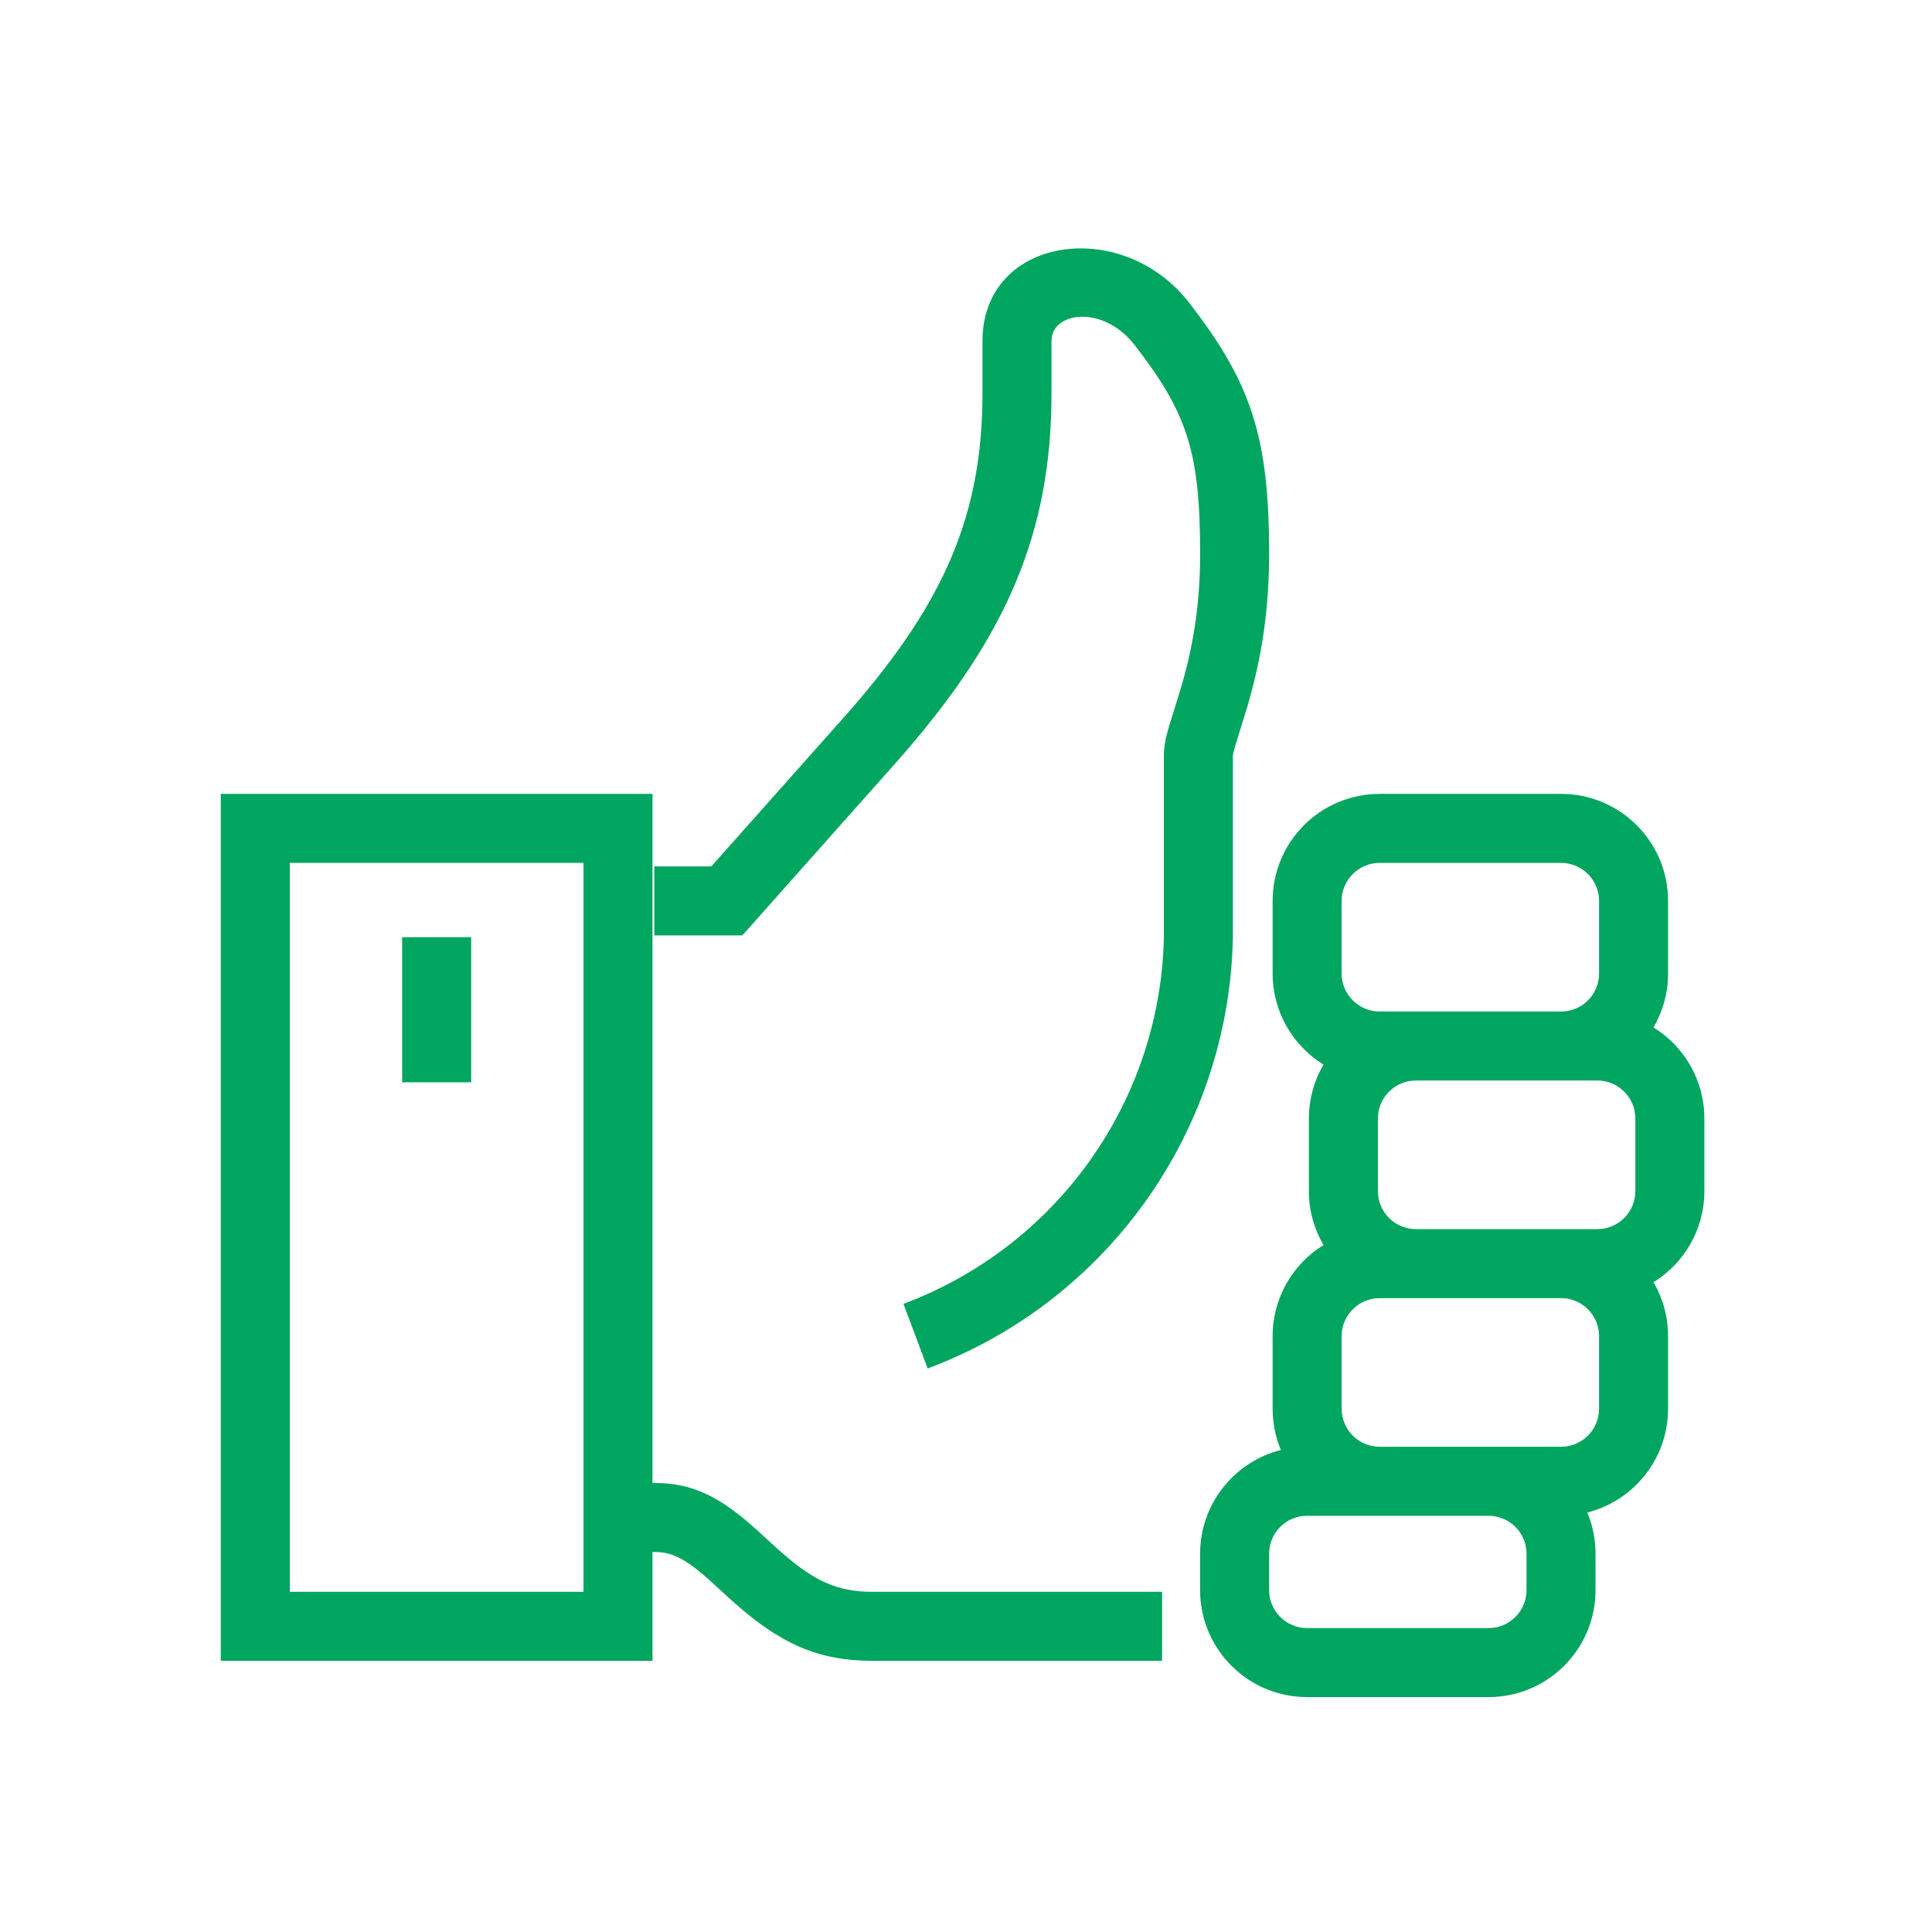<?xml version="1.0" encoding="UTF-8"?>
<svg width="70px" height="70px" viewBox="0 0 70 70" version="1.1" xmlns="http://www.w3.org/2000/svg" xmlns:xlink="http://www.w3.org/1999/xlink">
    <title>Kontrola_finansowa</title>
    <g id="Kontrola_finansowa" stroke="none" stroke-width="1" fill="none" fill-rule="evenodd">
        <path d="M56.559,28.764 C58.702,28.764 60.437,30.5 60.437,32.642 L60.437,32.642 L60.437,35.271 C60.437,35.984 60.245,36.652 59.909,37.226 C61.015,37.908 61.752,39.131 61.752,40.527 L61.752,40.527 L61.752,43.156 C61.752,44.551 61.015,45.774 59.909,46.458 C60.245,47.03 60.437,47.699 60.437,48.412 L60.437,48.412 L60.437,51.04 C60.437,52.855 59.192,54.378 57.51,54.801 C57.703,55.261 57.809,55.766 57.809,56.297 L57.809,56.297 L57.809,57.611 C57.809,59.754 56.073,61.489 53.931,61.489 L53.931,61.489 L47.36,61.489 C45.218,61.489 43.482,59.754 43.482,57.611 L43.482,57.611 L43.482,56.297 C43.482,54.483 44.726,52.96 46.409,52.536 C46.216,52.076 46.11,51.571 46.11,51.04 L46.11,51.04 L46.11,48.412 C46.11,47.016 46.847,45.793 47.953,45.11 C47.617,44.537 47.424,43.869 47.424,43.156 L47.424,43.156 L47.424,40.527 C47.424,39.814 47.617,39.146 47.952,38.572 C46.847,37.89 46.11,36.667 46.11,35.271 L46.11,35.271 L46.11,32.642 C46.11,30.5 47.846,28.764 49.988,28.764 L49.988,28.764 Z M23.641,28.764 L23.641,53.732 L23.741,53.733 C25.041,53.733 25.995,54.202 27.147,55.19 L27.436,55.446 L28.074,56.03 C29.308,57.155 30.139,57.62 31.387,57.671 L31.626,57.675 L42.104,57.675 L42.104,60.175 L31.626,60.175 C29.594,60.175 28.25,59.52 26.634,58.097 L26.318,57.812 L25.712,57.257 C24.929,56.555 24.442,56.274 23.874,56.237 L23.741,56.233 L23.641,56.232 L23.641,60.175 L8,60.175 L8,28.764 L23.641,28.764 Z M53.931,54.919 L47.36,54.919 C46.598,54.919 45.982,55.535 45.982,56.297 L45.982,56.297 L45.982,57.611 C45.982,58.373 46.598,58.989 47.36,58.989 L47.36,58.989 L53.931,58.989 C54.693,58.989 55.309,58.373 55.309,57.611 L55.309,57.611 L55.309,56.297 C55.309,55.535 54.693,54.919 53.931,54.919 L53.931,54.919 Z M21.141,31.263 L10.5,31.263 L10.5,57.674 L21.141,57.674 L21.141,31.263 Z M56.559,47.034 L49.988,47.034 C49.227,47.034 48.61,47.65 48.61,48.412 L48.61,48.412 L48.61,51.04 C48.61,51.802 49.227,52.419 49.988,52.419 L49.988,52.419 L56.559,52.419 C57.321,52.419 57.937,51.802 57.937,51.04 L57.937,51.04 L57.937,48.412 C57.937,47.65 57.321,47.034 56.559,47.034 L56.559,47.034 Z M43.094,10.98 C45.317,13.857 45.983,15.79 45.983,20.053 C45.983,22.022 45.733,23.672 45.28,25.298 L45.202,25.573 L44.75,27.038 L44.688,27.274 L44.671,27.362 L44.669,27.386 L44.669,33.982 C44.532,40.777 40.348,46.901 33.95,49.452 L33.611,49.583 L32.734,47.241 C38.252,45.176 41.913,40.025 42.159,34.282 L42.169,33.957 L42.169,27.386 C42.169,27.052 42.23,26.743 42.367,26.278 L42.642,25.398 C42.731,25.114 42.803,24.875 42.872,24.628 C43.267,23.209 43.483,21.782 43.483,20.053 C43.483,16.346 43.002,14.95 41.116,12.509 C40.001,11.068 38.218,11.282 38.104,12.25 L38.098,12.349 L38.098,14.244 C38.098,19.278 36.483,23 32.749,27.304 L32.423,27.675 L26.896,33.892 L23.707,33.892 L23.707,31.392 L25.773,31.391 L30.555,26.014 C34.035,22.098 35.508,18.945 35.594,14.65 L35.598,14.244 L35.598,12.349 C35.598,8.57 40.647,7.815 43.094,10.98 Z M57.873,39.149 L51.303,39.149 C50.541,39.149 49.924,39.765 49.924,40.527 L49.924,40.527 L49.924,43.156 C49.924,43.917 50.541,44.534 51.303,44.534 L51.303,44.534 L57.873,44.534 C58.635,44.534 59.252,43.917 59.252,43.156 L59.252,43.156 L59.252,40.527 C59.252,39.765 58.635,39.149 57.873,39.149 L57.873,39.149 Z M17.071,33.957 L17.071,39.213 L14.571,39.213 L14.571,33.957 L17.071,33.957 Z M56.559,31.264 L49.988,31.264 C49.227,31.264 48.61,31.881 48.61,32.642 L48.61,32.642 L48.61,35.271 C48.61,36.032 49.227,36.649 49.988,36.649 L49.988,36.649 L56.559,36.649 C57.321,36.649 57.937,36.032 57.937,35.271 L57.937,35.271 L57.937,32.642 C57.937,31.881 57.321,31.264 56.559,31.264 L56.559,31.264 Z" id="Kontrola" fill="#00A55F" fill-rule="nonzero"></path>
    </g>
</svg>